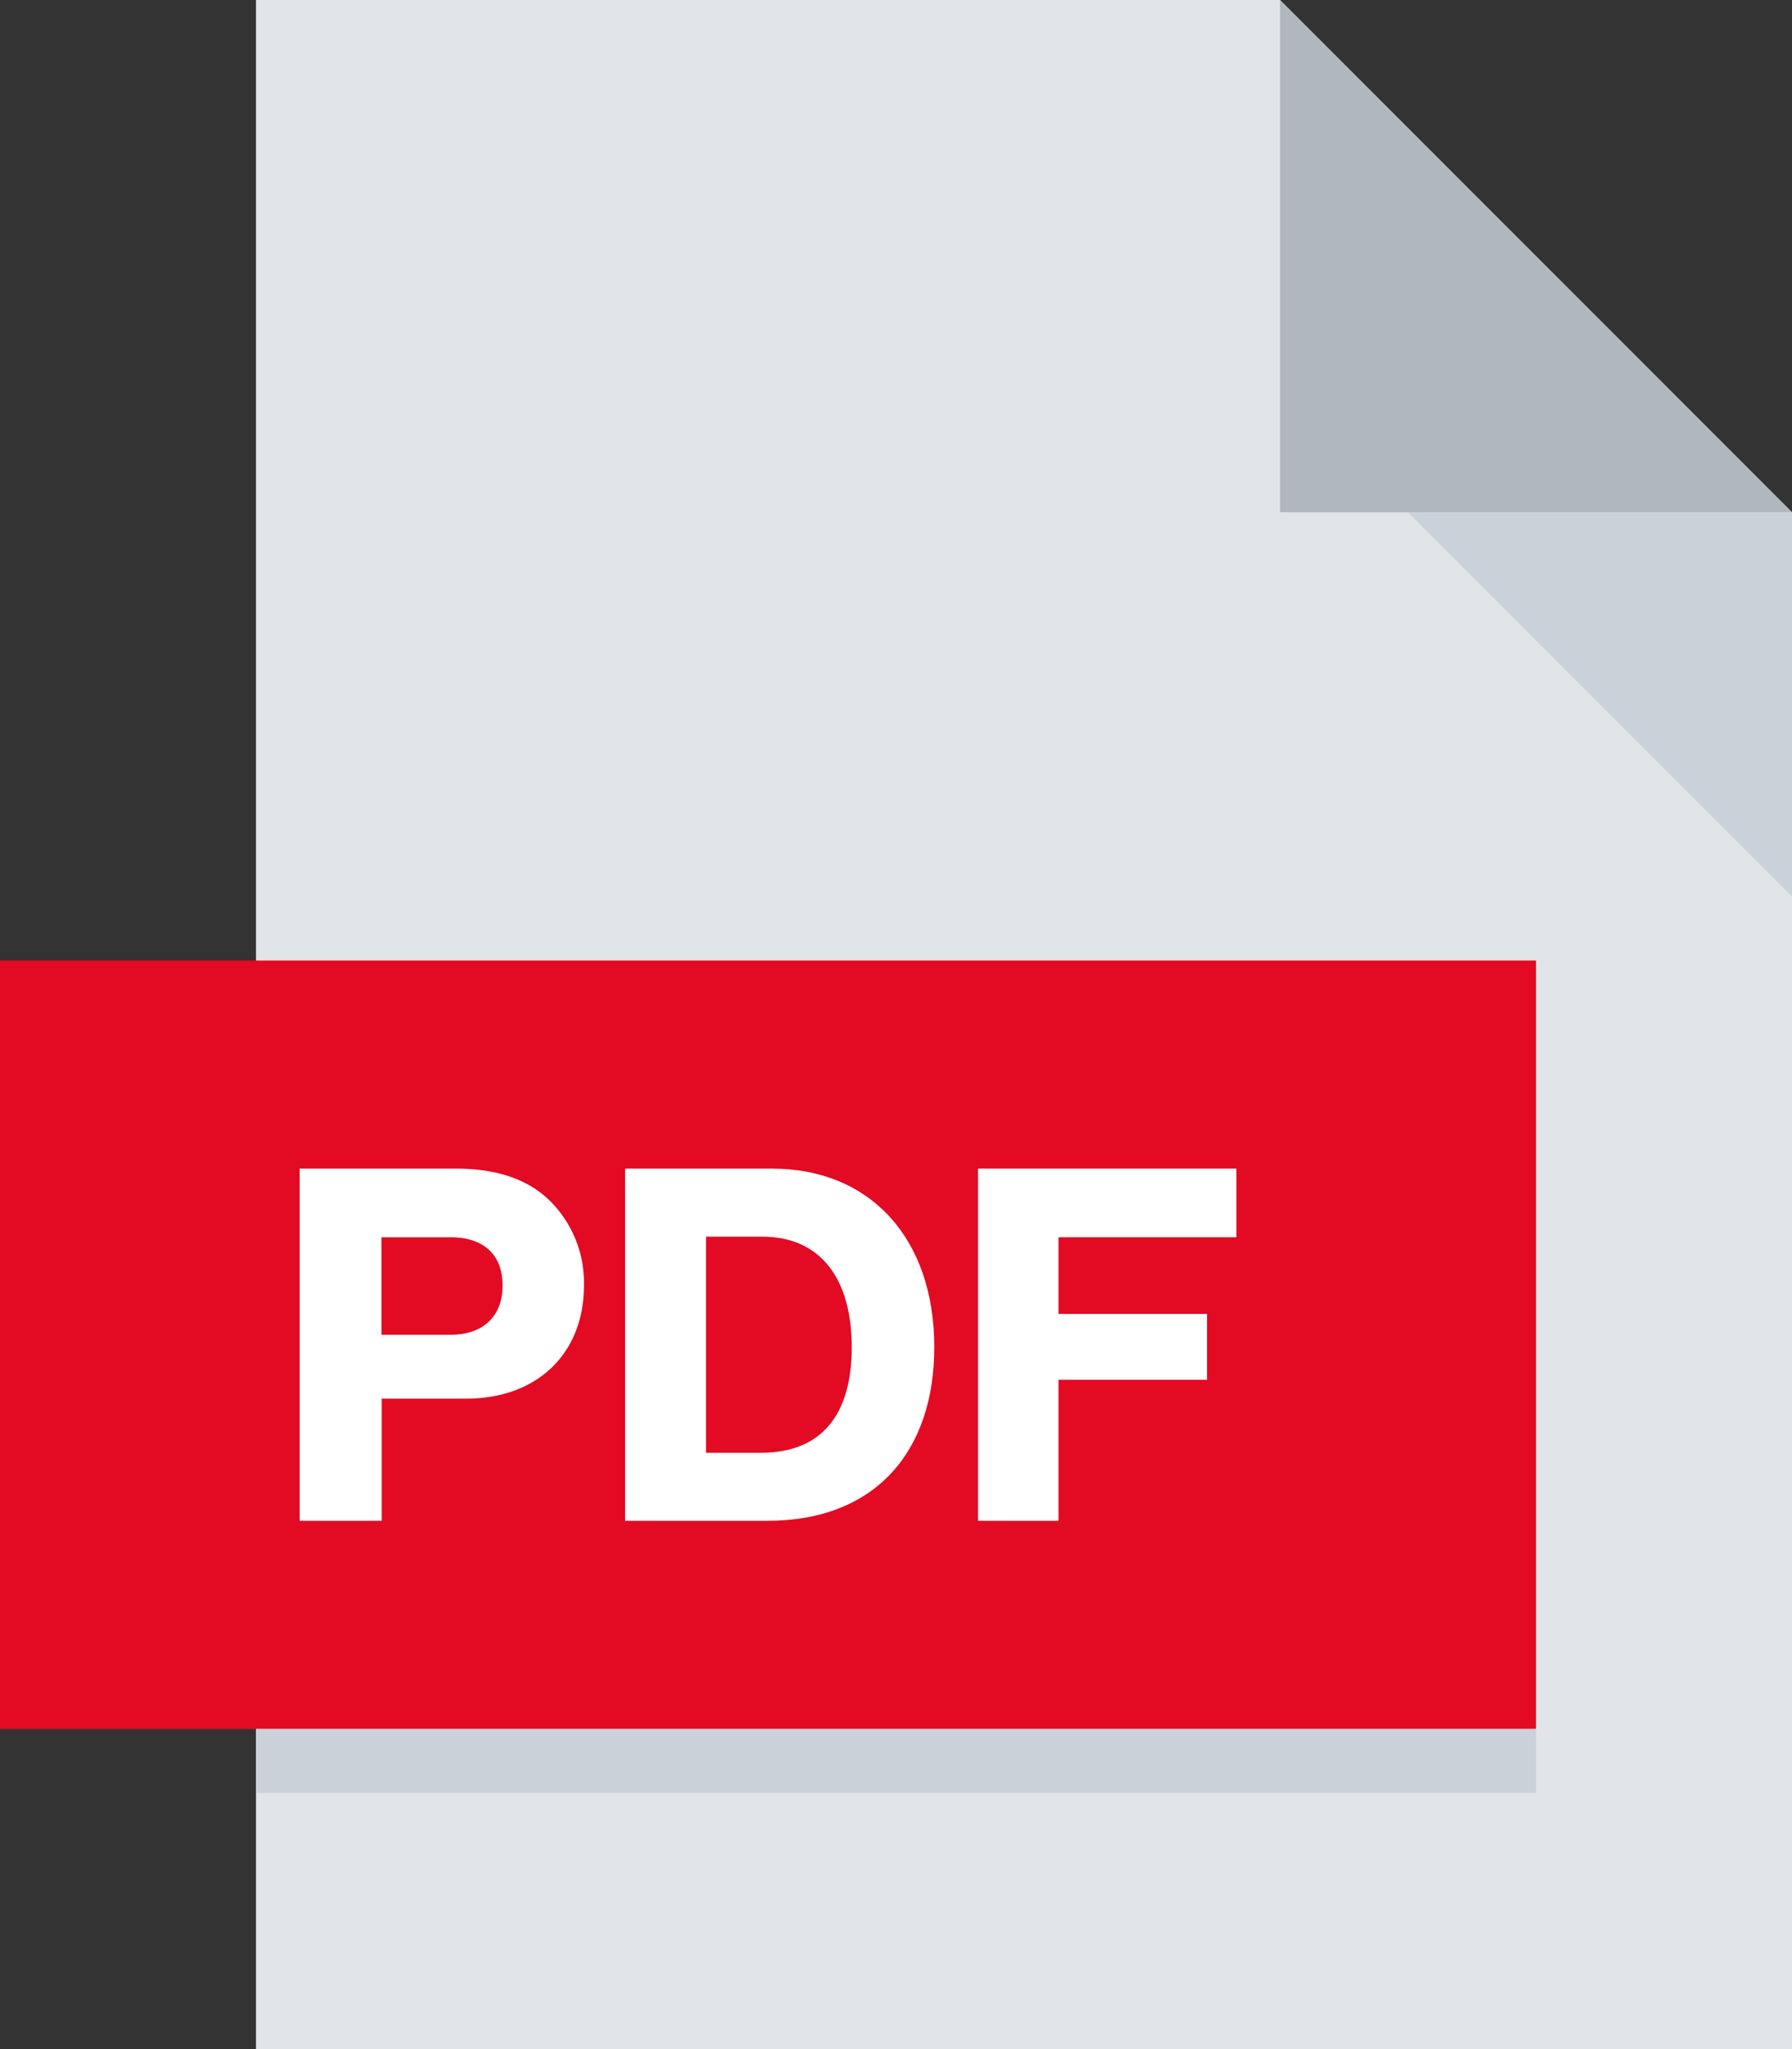 <svg id="Layer_1" data-name="Layer 1" xmlns="http://www.w3.org/2000/svg" viewBox="0 0 448 512"><rect x="0" y="0" width="448" height="512" fill="#333333" stroke="none"/><defs><style>.cls-1{fill:#e2e5e7;}.cls-2{fill:#cad1d8;}.cls-3{fill:#e20b23;}.cls-4{fill:#b0b7bd;}.cls-5{fill:#fff;}</style></defs><polygon class="cls-1" points="448 512 64 512 64 0 320 0 448 128 448 512"/><polygon class="cls-2" points="448 224 352 128 448 128 448 224"/><rect class="cls-3" y="240" width="384" height="192"/><rect class="cls-2" x="64" y="432" width="320" height="16"/><polygon class="cls-4" points="320 128 448 128 320 0 320 128"/><path class="cls-5" d="M106.91,292h39.15c10.4,0,18.21,2.84,23.53,8.16a28.85,28.85,0,0,1,8.4,21.06c0,16.67-11.35,28.26-29.57,28.26h-21V380H106.91Zm20.46,41.52h17.15c8.52,0,13.13-4.85,13.13-12.3,0-7.69-4.73-12.07-13-12.07H127.37Z" transform="translate(-32)"/><path class="cls-5" d="M188.28,292H225c24.72,0,40.57,17.62,40.57,44.59,0,26.14-14.79,43.41-41.76,43.41H188.28Zm33.95,71c15.25,0,22.71-9.58,22.71-26.38S237.37,309,222.58,309H208.51V363Z" transform="translate(-32)"/><path class="cls-5" d="M276.51,292h64.58v17.15H296.62v19.16h37.14v16.44H296.62V380H276.51Z" transform="translate(-32)"/></svg>